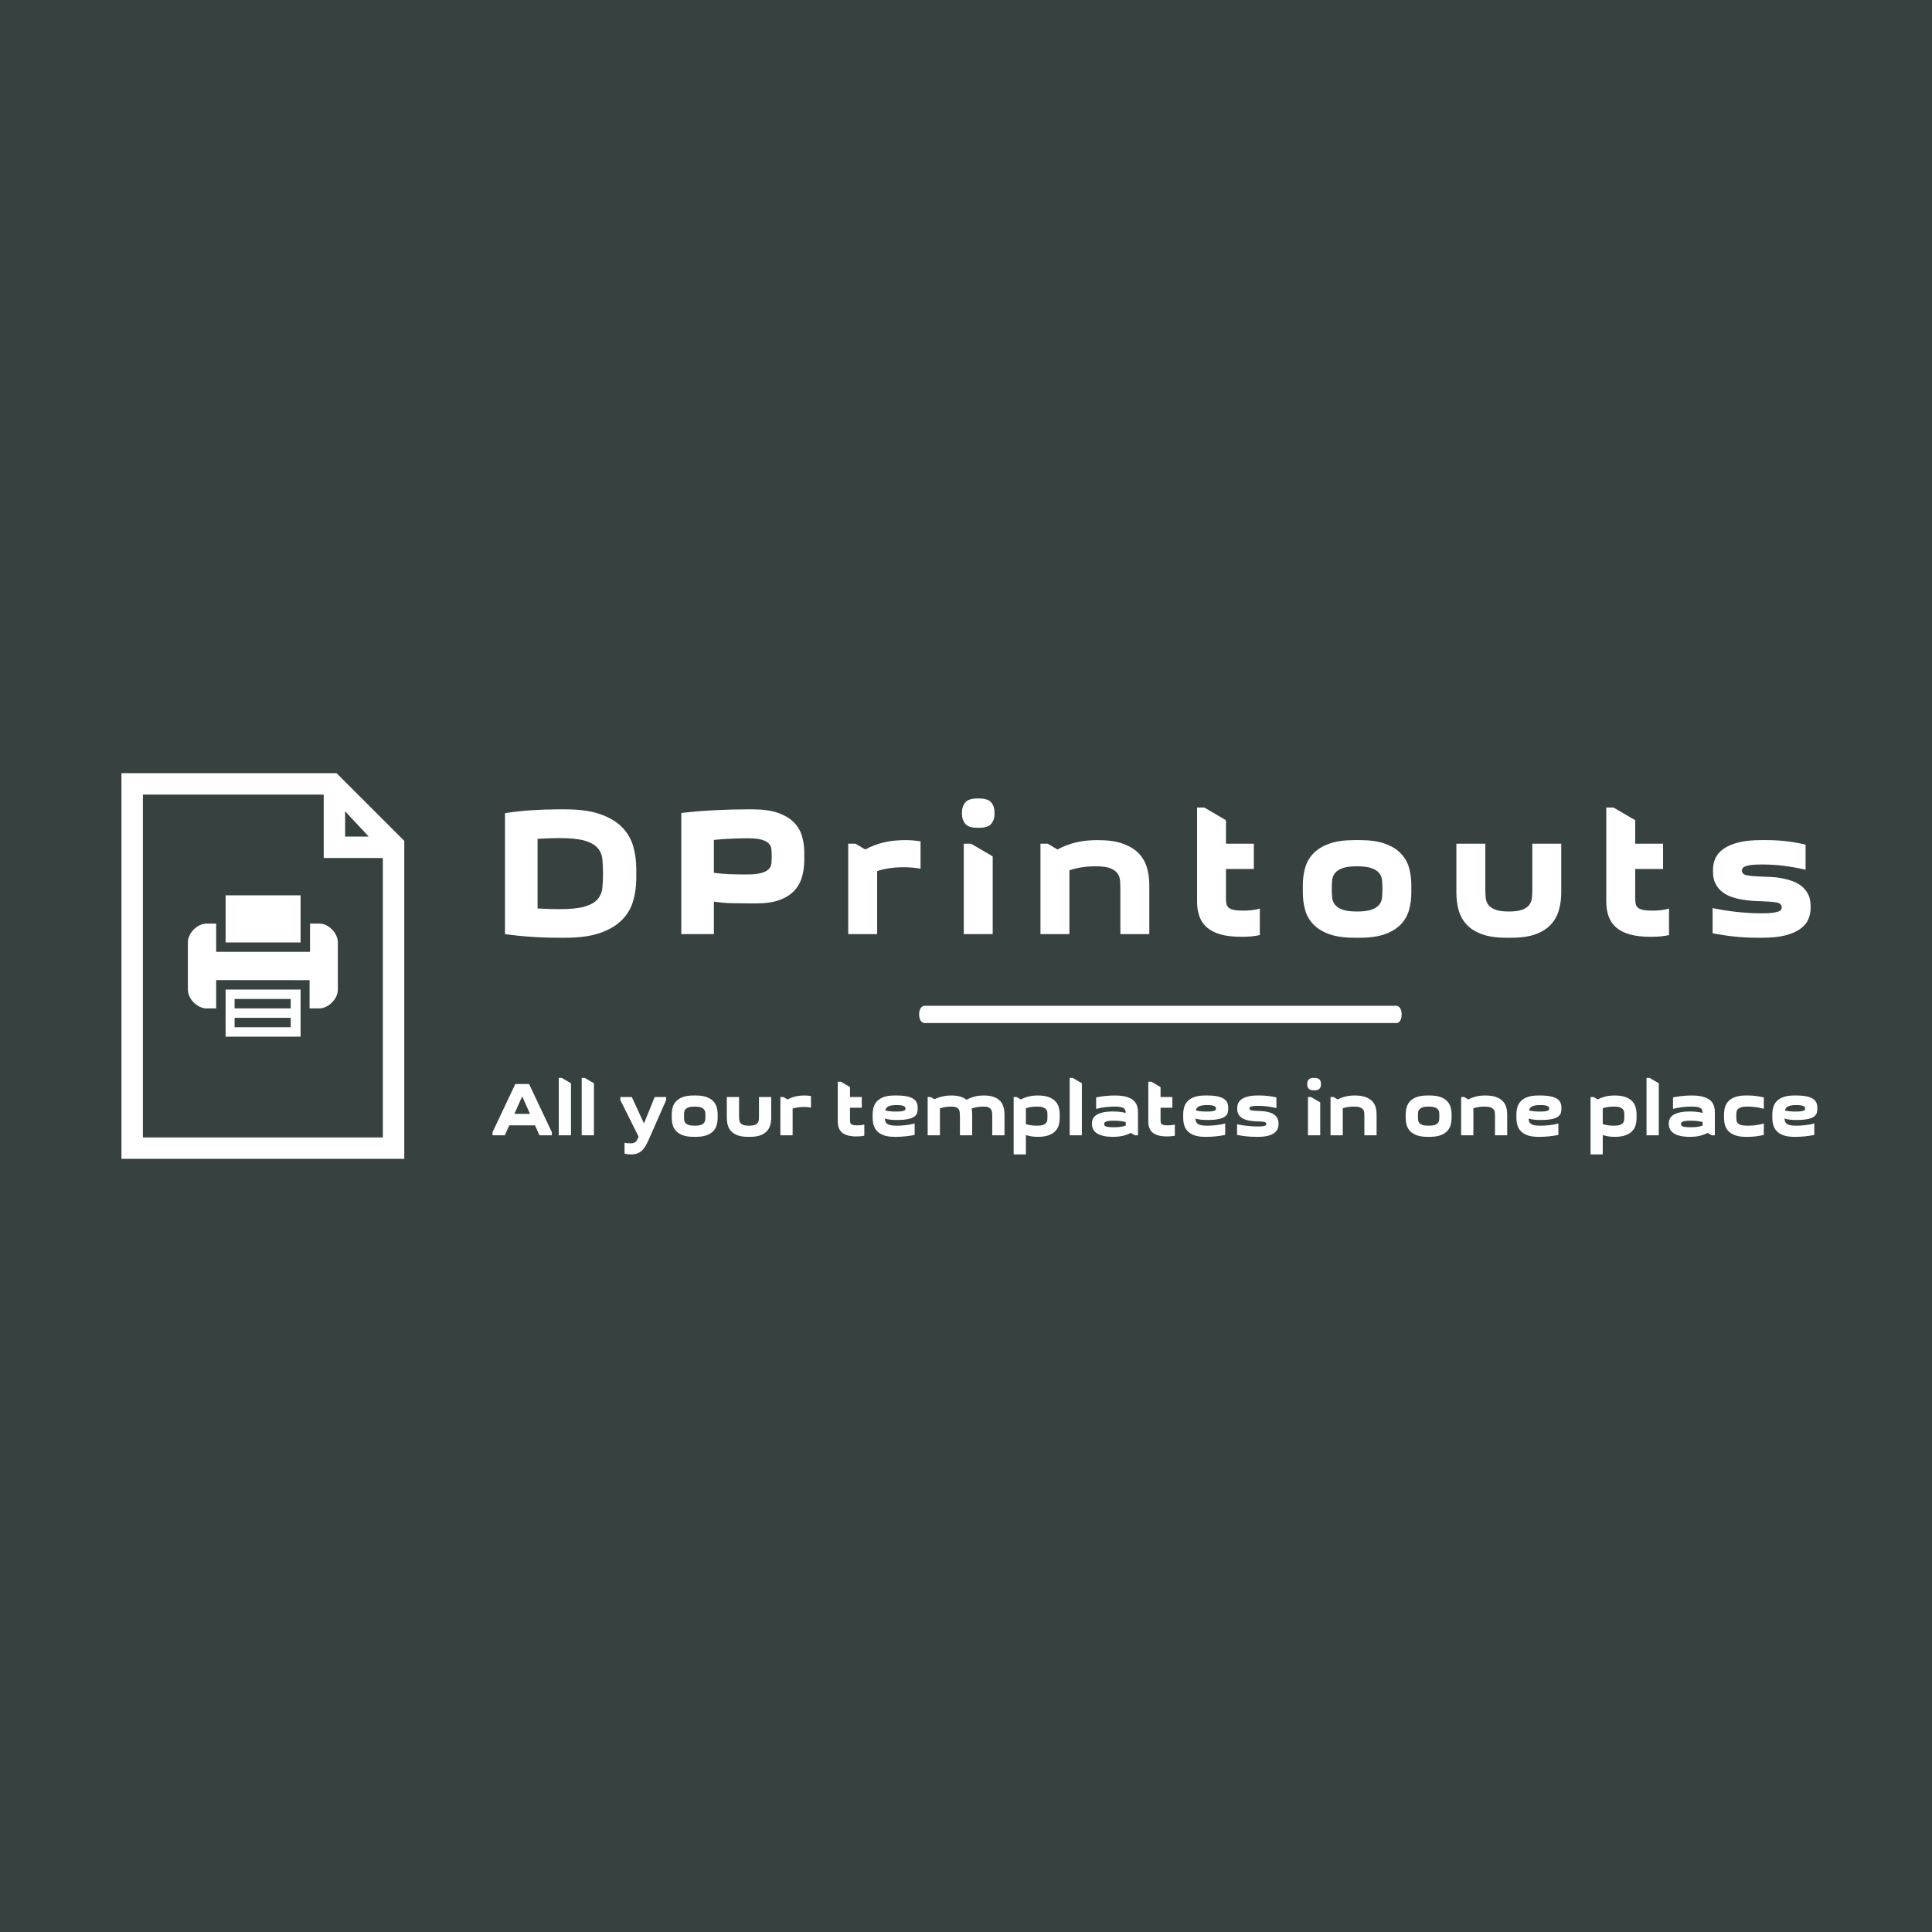 <?xml version="1.0" encoding="UTF-8" standalone="no" ?>
<!DOCTYPE svg PUBLIC "-//W3C//DTD SVG 1.1//EN" "http://www.w3.org/Graphics/SVG/1.1/DTD/svg11.dtd">
<svg xmlns="http://www.w3.org/2000/svg" xmlns:xlink="http://www.w3.org/1999/xlink" version="1.1" width="500" height="500" viewBox="0 0 500 500" xml:space="preserve">
<desc>Created with Fabric.js 3.6.3</desc>
<defs>
</defs>
<rect x="0" y="0" width="100%" height="100%" fill="#374140"></rect>
<g transform="matrix(1.109 0 0 1.109 68.03 250)"  >
<path style="stroke: none; stroke-width: 0; stroke-dasharray: none; stroke-linecap: butt; stroke-dashoffset: 0; stroke-linejoin: miter; stroke-miterlimit: 4; fill: rgb(255,255,255); fill-rule: nonzero; opacity: 1;"  transform=" translate(-50, -50)" d="M 41.3 59.9 v 6.6 h 17.5 v -6.6 v -4.4 H 41.3 V 59.9 z M 43.4 57.7 h 13.1 v 2.2 H 43.4 V 57.7 z M 43.4 62.1 h 13.1 v 2.2 H 43.4 V 62.1 z M 58.7 44.5 H 41.3 v -4.4 v -6.6 h 17.5 v 6.6 V 44.5 z M 67.5 44.5 v 11 c 0 2.2 -2.2 4.4 -4.4 4.4 h -2.2 v -4.4 v -2.2 H 39.1 v 2.2 v 4.4 h -2.2 c -2.2 0 -4.4 -2.2 -4.4 -4.4 v -11 c 0 -2.2 2.2 -4.4 4.4 -4.4 h 2.2 v 4.4 v 2.2 h 21.9 v -2.2 v -4.4 h 2.2 C 65.3 40.1 67.5 42.3 67.5 44.5 z M 67.2 5 H 17 v 90 h 66 V 20.8 L 67.2 5 z M 78 90 H 22 V 10 h 42.2 v 14.8 H 78 V 90 z M 74.7 19.8 h -5.5 v -5.9 L 74.7 19.8 z" stroke-linecap="round" />
</g>
<g transform="matrix(1 0 0 1 299.291 227.048)" style=""  ><path fill="#ffffff" opacity="1" d="M-134.62-2.19L-134.62 0.24Q-134.62 3.42-135.46 6.23Q-136.31 9.04-138.41 11.12Q-140.52 13.20-144.05 14.42Q-147.58 15.64-152.97 15.64L-152.97 15.64L-154.65 15.64Q-158.25 15.64-161.76 15.40Q-165.27 15.17-168.60 14.70L-168.60 14.70L-168.60-16.61Q-165.27-17.12-161.76-17.36Q-158.25-17.59-154.65-17.59L-154.65-17.59L-152.97-17.59Q-147.58-17.59-144.05-16.37Q-140.52-15.16-138.41-13.07Q-136.31-10.99-135.46-8.18Q-134.62-5.38-134.62-2.19L-134.62-2.19ZM-154.42 8.24L-154.42 8.24Q-150.20 8.24-147.93 7.56Q-145.67 6.89-144.61 5.65Q-143.56 4.41-143.40 2.72Q-143.23 1.04-143.23-0.98L-143.23-0.98Q-143.23-2.99-143.40-4.67Q-143.56-6.36-144.61-7.58Q-145.67-8.79-147.93-9.47Q-150.20-10.15-154.42-10.15L-154.42-10.15Q-155.63-10.15-157.11-10.10Q-158.58-10.06-160.17-9.96L-160.17-9.96L-160.17 8.06Q-158.58 8.15-157.11 8.20Q-155.63 8.24-154.42 8.24Z"/><path fill="#ffffff" opacity="1" d="M-91.14-6.36L-91.14-4.49Q-91.14-2.15-91.73-0.11Q-92.31 1.93-93.72 3.45Q-95.12 4.97-97.53 5.86Q-99.94 6.75-103.59 6.75L-103.59 6.75L-104.90 6.75Q-107.43 6.75-109.84 6.70Q-112.25 6.65-114.54 6.28L-114.54 6.28L-114.54 14.70L-122.97 14.70L-122.97-16.65Q-118.94-17.12-114.52-17.36Q-110.10-17.59-105.84-17.59L-105.84-17.59L-104.53-17.59Q-100.60-17.59-98.02-16.70Q-95.45-15.81-93.90-14.29Q-92.36-12.77-91.75-10.71Q-91.14-8.65-91.14-6.36L-91.14-6.36ZM-106.21-0.74L-106.21-0.74Q-103.73-0.74-102.37-1.09Q-101.02-1.44-100.39-2.08Q-99.75-2.71-99.66-3.55Q-99.57-4.39-99.57-5.42L-99.57-5.42Q-99.57-6.45-99.66-7.32Q-99.75-8.18-100.36-8.79Q-100.97-9.40-102.23-9.75Q-103.50-10.10-105.88-10.10L-105.88-10.10Q-107.38-10.10-109.79-10.01Q-112.20-9.92-114.54-9.68L-114.54-9.68L-114.54-1.16Q-112.34-0.88-110.38-0.81Q-108.41-0.74-106.21-0.74Z"/><path fill="#ffffff" opacity="1" d="M-61.05-9.31L-61.05-2.24Q-63.20-2.61-65.40-2.61L-65.40-2.61Q-69.19-2.61-72.28-1.63L-72.28-1.63L-72.28 14.70L-79.77 14.70L-79.77-8.70L-77.90-8.70L-75.37-7.20Q-73.13-8.42-70.60-9.03Q-68.07-9.63-64.98-9.63L-64.98-9.63Q-63.91-9.63-62.92-9.54Q-61.94-9.45-61.05-9.31L-61.05-9.31Z"/><path fill="#ffffff" opacity="1" d="M-47.99-8.70L-49.87-8.70L-49.87 14.70L-42.38 14.70L-42.38-5.42L-47.99-8.70ZM-50.33-16.33L-50.33-16.89Q-50.33-18.34-49.49-19.37Q-48.65-20.40-46.31-20.40L-46.31-20.40L-45.93-20.40Q-43.59-20.40-42.75-19.37Q-41.91-18.34-41.91-16.89L-41.91-16.89L-41.91-16.33Q-41.91-14.88-42.75-13.85Q-43.59-12.82-45.93-12.82L-45.93-12.82L-46.31-12.82Q-48.65-12.82-49.49-13.85Q-50.33-14.88-50.33-16.33L-50.33-16.33Z"/><path fill="#ffffff" opacity="1" d="M-30.02-8.70L-28.15-8.70L-25.62-7.20Q-23.38-8.42-20.85-9.03Q-18.32-9.63-15.23-9.63L-15.23-9.63Q-11.30-9.63-8.73-8.72Q-6.15-7.81-4.61-6.22Q-3.07-4.63-2.46-2.50Q-1.85-0.37-1.85 2.07L-1.85 2.07L-1.85 14.70L-9.34 14.70L-9.34 3.00Q-9.34 1.88-9.43 0.80Q-9.52-0.27-10.13-1.07Q-10.74-1.87-12.00-2.36Q-13.27-2.85-15.65-2.85L-15.65-2.85Q-17.62-2.85-19.31-2.59Q-20.99-2.33-22.53-1.82L-22.53-1.82L-22.53 14.70L-30.02 14.70L-30.02-8.70Z"/><path fill="#ffffff" opacity="1" d="M17.99-14.78L17.99-8.70L25.20-8.70L25.20-2.15L17.99-2.15L17.99 5.34Q17.99 6.14 18.09 6.75Q18.18 7.35 18.60 7.78Q19.02 8.20 19.91 8.41Q20.80 8.62 22.39 8.62L22.39 8.62Q23.47 8.62 24.64 8.50Q25.81 8.38 26.75 8.10L26.75 8.10L26.75 14.94Q25.81 15.17 24.59 15.29Q23.38 15.40 22.07 15.40L22.07 15.40Q18.88 15.40 16.68 14.80Q14.48 14.19 13.13 13.04Q11.77 11.89 11.14 10.19Q10.51 8.48 10.51 6.28L10.51 6.28L10.51-18.06L12.38-18.06L17.99-14.78Z"/><path fill="#ffffff" opacity="1" d="M37.88 3.94L37.88 2.07Q37.88-0.37 38.49-2.50Q39.10-4.63 40.65-6.22Q42.19-7.81 44.76-8.72Q47.34-9.63 51.27-9.63L51.27-9.63L52.58-9.63Q56.51-9.63 59.08-8.72Q61.66-7.81 63.20-6.22Q64.75-4.63 65.36-2.50Q65.96-0.37 65.96 2.07L65.96 2.07L65.96 3.94Q65.96 6.37 65.36 8.50Q64.75 10.63 63.20 12.22Q61.66 13.81 59.08 14.73Q56.51 15.64 52.58 15.64L52.58 15.64L51.27 15.64Q47.34 15.64 44.76 14.73Q42.19 13.81 40.65 12.22Q39.10 10.63 38.49 8.50Q37.88 6.37 37.88 3.94L37.88 3.94ZM45.37 3.00L45.37 3.00Q45.37 4.12 45.47 5.20Q45.56 6.28 46.19 7.07Q46.82 7.87 48.13 8.36Q49.44 8.85 51.92 8.85L51.92 8.85Q54.36 8.85 55.69 8.36Q57.03 7.87 57.66 7.07Q58.29 6.28 58.38 5.20Q58.48 4.12 58.48 3.00L58.48 3.00Q58.48 1.88 58.38 0.80Q58.29-0.27 57.66-1.07Q57.03-1.87 55.69-2.36Q54.36-2.85 51.92-2.85L51.92-2.85Q49.44-2.85 48.13-2.36Q46.82-1.87 46.19-1.07Q45.56-0.27 45.47 0.80Q45.37 1.88 45.37 3.00Z"/><path fill="#ffffff" opacity="1" d="M91.84 15.64L90.53 15.64Q86.74 15.64 84.24 14.73Q81.74 13.81 80.26 12.22Q78.79 10.63 78.20 8.50Q77.62 6.37 77.62 3.94L77.62 3.94L77.62-8.70L85.11-8.70L85.11 3.00Q85.11 4.12 85.20 5.20Q85.29 6.28 85.85 7.07Q86.42 7.87 87.66 8.36Q88.90 8.85 91.19 8.85L91.19 8.85Q93.48 8.85 94.72 8.36Q95.96 7.87 96.52 7.07Q97.09 6.28 97.18 5.20Q97.27 4.12 97.27 3.00L97.27 3.00L97.27-8.70L104.76-8.70L104.76 3.94Q104.76 6.37 104.15 8.50Q103.54 10.63 102.07 12.22Q100.60 13.81 98.12 14.73Q95.64 15.64 91.84 15.64L91.84 15.64Z"/><path fill="#ffffff" opacity="1" d="M123.90-14.78L123.90-8.70L131.11-8.70L131.11-2.15L123.90-2.15L123.90 5.34Q123.90 6.14 124.00 6.75Q124.09 7.35 124.51 7.78Q124.93 8.20 125.82 8.41Q126.71 8.62 128.30 8.62L128.30 8.62Q129.38 8.62 130.55 8.50Q131.72 8.38 132.65 8.10L132.65 8.10L132.65 14.94Q131.72 15.17 130.50 15.29Q129.28 15.40 127.97 15.40L127.97 15.40Q124.79 15.40 122.59 14.80Q120.39 14.19 119.04 13.04Q117.68 11.89 117.05 10.19Q116.41 8.48 116.41 6.28L116.41 6.28L116.41-18.06L118.29-18.06L123.90-14.78Z"/><path fill="#ffffff" opacity="1" d="M156.66 9.32L156.66 9.32Q158.44 9.32 159.47 9.18Q160.50 9.04 161.02 8.83Q161.53 8.62 161.67 8.36Q161.81 8.10 161.81 7.82L161.81 7.82Q161.81 6.75 160.52 6.51Q159.24 6.28 156.43 6.18L156.43 6.18Q155.49 6.18 154.21 6.09Q152.92 6.00 151.54 5.76Q150.16 5.53 148.80 5.06Q147.44 4.59 146.39 3.75Q145.34 2.91 144.68 1.64Q144.03 0.38 144.03-1.44L144.03-1.44L144.03-1.91Q144.03-3.46 144.61-4.84Q145.20-6.22 146.65-7.29Q148.10-8.37 150.51-9.00Q152.92-9.63 156.57-9.63L156.57-9.63L157.88-9.63Q160.55-9.63 163.07-9.33Q165.60-9.03 167.99-8.46L167.99-8.46L167.99-1.96Q165.18-2.61 162.42-2.97Q159.66-3.32 156.71-3.32L156.71-3.32Q154.88-3.32 153.85-3.18Q152.83-3.04 152.31-2.80Q151.80-2.57 151.66-2.31Q151.51-2.05 151.51-1.77L151.51-1.77Q151.51-0.79 152.78-0.53Q154.04-0.27 156.90-0.18L156.90-0.18Q157.79-0.13 159.07-0.09Q160.36-0.04 161.74 0.22Q163.12 0.47 164.48 0.94Q165.84 1.41 166.91 2.25Q167.99 3.10 168.64 4.36Q169.30 5.62 169.30 7.45L169.30 7.45L169.30 7.92Q169.30 9.46 168.71 10.84Q168.13 12.22 166.68 13.30Q165.23 14.37 162.82 15.01Q160.41 15.64 156.76 15.64L156.76 15.64L155.45 15.64Q152.40 15.64 149.55 15.33Q146.69 15.03 143.93 14.47L143.93 14.47L143.93 7.96Q147.02 8.62 150.32 8.97Q153.62 9.32 156.66 9.32Z"/></g><g transform="matrix(1.464 0 0 -2.236 300.311 262.53)"  >
<path style="stroke: none; stroke-width: 1; stroke-dasharray: none; stroke-linecap: butt; stroke-dashoffset: 0; stroke-linejoin: miter; stroke-miterlimit: 4; fill: rgb(255,255,255); fill-rule: nonzero; opacity: 1;"  transform=" translate(-49.95, -50)" d="M 91.7 49 H 8.3 c -0.6 0 -1 0.4 -1 1 s 0.4 1 1 1 h 83.3 c 0.6 0 1 -0.4 1 -1 S 92.2 49 91.7 49 z" stroke-linecap="round" />
</g>
<g transform="matrix(1 0 0 1 299.291 287.591)" style=""  ><path fill="#ffffff" opacity="1" d="M-168.63 6.22L-171.83 6.22L-171.83 5.43L-165.93-7.05L-162.37-7.05L-156.47 5.43L-156.47 6.22L-159.68 6.22L-160.83 3.65L-167.50 3.65L-168.63 6.22ZM-166.17 0.68L-162.13 0.68L-164.15-3.86L-166.17 0.68Z"/><path fill="#ffffff" opacity="1" d="M-154.69-8.63L-153.90-8.63L-151.52-7.24L-151.52 6.22L-154.69 6.22L-154.69-8.63Z"/><path fill="#ffffff" opacity="1" d="M-148.75-8.63L-147.96-8.63L-145.58-7.24L-145.58 6.22L-148.75 6.22L-148.75-8.63Z"/><path fill="#ffffff" opacity="1" d=""/><path fill="#ffffff" opacity="1" d="M-126.89-2.89L-131.38 7.31Q-131.78 8.18-132.17 8.89Q-132.57 9.61-133.09 10.11Q-133.60 10.62-134.30 10.89Q-135.01 11.17-136.00 11.17L-136.00 11.17Q-136.39 11.17-136.85 11.12Q-137.30 11.07-137.66 10.97L-137.66 10.97L-137.66 8.16Q-137.32 8.24-136.88 8.27Q-136.43 8.30-136.13 8.30L-136.13 8.30Q-135.64 8.30-135.33 8.21Q-135.03 8.12-134.82 7.94Q-134.61 7.76-134.46 7.51Q-134.31 7.25-134.15 6.91L-134.15 6.91L-134.02 6.58L-138.75-2.89L-138.75-3.68L-135.78-3.68L-132.63 3.15L-129.86-3.68L-126.89-3.68L-126.89-2.89Z"/><path fill="#ffffff" opacity="1" d="M-125.44 1.67L-125.44 0.87Q-125.44-0.16-125.19-1.06Q-124.93-1.96-124.27-2.63Q-123.62-3.30-122.53-3.69Q-121.44-4.08-119.78-4.08L-119.78-4.08L-119.23-4.08Q-117.56-4.08-116.47-3.69Q-115.38-3.30-114.73-2.63Q-114.08-1.96-113.82-1.06Q-113.56-0.16-113.56 0.87L-113.56 0.87L-113.56 1.67Q-113.56 2.70-113.82 3.60Q-114.08 4.50-114.73 5.17Q-115.38 5.84-116.47 6.23Q-117.56 6.62-119.23 6.62L-119.23 6.62L-119.78 6.62Q-121.44 6.62-122.53 6.23Q-123.62 5.84-124.27 5.17Q-124.93 4.50-125.19 3.60Q-125.44 2.70-125.44 1.67L-125.44 1.67ZM-122.27 1.27L-122.27 1.27Q-122.27 1.75-122.24 2.20Q-122.20 2.66-121.93 2.99Q-121.66 3.33-121.11 3.54Q-120.55 3.74-119.50 3.74L-119.50 3.74Q-118.47 3.74-117.91 3.54Q-117.34 3.33-117.08 2.99Q-116.81 2.66-116.77 2.20Q-116.73 1.75-116.73 1.27L-116.73 1.27Q-116.73 0.79-116.77 0.34Q-116.81-0.12-117.08-0.45Q-117.34-0.79-117.91-1.00Q-118.47-1.21-119.50-1.21L-119.50-1.21Q-120.55-1.21-121.11-1.00Q-121.66-0.79-121.93-0.45Q-122.20-0.12-122.24 0.34Q-122.27 0.79-122.27 1.27Z"/><path fill="#ffffff" opacity="1" d="M-105.17 6.62L-105.72 6.62Q-107.33 6.62-108.39 6.23Q-109.44 5.84-110.07 5.17Q-110.69 4.50-110.94 3.60Q-111.19 2.70-111.19 1.67L-111.19 1.67L-111.19-3.68L-108.02-3.68L-108.02 1.27Q-108.02 1.75-107.98 2.20Q-107.94 2.66-107.70 2.99Q-107.46 3.33-106.94 3.54Q-106.42 3.74-105.44 3.74L-105.44 3.74Q-104.47 3.74-103.95 3.54Q-103.43 3.33-103.19 2.99Q-102.95 2.66-102.91 2.20Q-102.87 1.75-102.87 1.27L-102.87 1.27L-102.87-3.68L-99.70-3.68L-99.70 1.67Q-99.70 2.70-99.96 3.60Q-100.22 4.50-100.84 5.17Q-101.47 5.84-102.51 6.23Q-103.56 6.62-105.17 6.62L-105.17 6.62Z"/><path fill="#ffffff" opacity="1" d="M-89.41-3.94L-89.41-0.95Q-90.32-1.11-91.25-1.11L-91.25-1.11Q-92.85-1.11-94.16-0.69L-94.16-0.69L-94.16 6.22L-97.33 6.22L-97.33-3.68L-96.53-3.68L-95.47-3.05Q-94.52-3.56-93.45-3.82Q-92.38-4.08-91.07-4.08L-91.07-4.08Q-90.61-4.08-90.20-4.04Q-89.78-4.00-89.41-3.94L-89.41-3.94Z"/><path fill="#ffffff" opacity="1" d=""/><path fill="#ffffff" opacity="1" d="M-79.31-6.25L-79.31-3.68L-76.26-3.68L-76.26-0.91L-79.31-0.91L-79.31 2.26Q-79.31 2.60-79.27 2.85Q-79.23 3.11-79.05 3.29Q-78.87 3.47-78.50 3.56Q-78.12 3.65-77.45 3.65L-77.45 3.65Q-76.99 3.65-76.50 3.60Q-76.00 3.55-75.61 3.43L-75.61 3.43L-75.61 6.32Q-76.00 6.42-76.52 6.47Q-77.03 6.52-77.59 6.52L-77.59 6.52Q-78.93 6.52-79.86 6.26Q-80.79 6.00-81.37 5.52Q-81.94 5.03-82.21 4.31Q-82.48 3.59-82.48 2.66L-82.48 2.66L-82.48-7.64L-81.68-7.64L-79.31-6.25Z"/><path fill="#ffffff" opacity="1" d="M-67.41 6.62L-67.79 6.62Q-69.45 6.62-70.54 6.23Q-71.63 5.84-72.28 5.17Q-72.93 4.50-73.19 3.60Q-73.45 2.70-73.45 1.67L-73.45 1.67L-73.45 0.87Q-73.45-0.16-73.19-1.06Q-72.93-1.96-72.28-2.63Q-71.63-3.30-70.54-3.69Q-69.45-4.08-67.79-4.08L-67.79-4.08L-67.23-4.08Q-65.55-4.08-64.48-3.83Q-63.41-3.58-62.82-3.15Q-62.22-2.71-62.00-2.14Q-61.79-1.56-61.79-0.91L-61.79-0.91L-61.79-0.71Q-61.79-0.12-61.93 0.42Q-62.08 0.95-62.64 1.37Q-63.19 1.78-64.27 2.02Q-65.35 2.26-67.21 2.26L-67.21 2.26Q-68.10 2.26-68.85 2.18Q-69.61 2.10-70.28 1.90L-70.28 1.90Q-70.26 2.32-70.14 2.67Q-70.02 3.01-69.70 3.25Q-69.37 3.49-68.78 3.62Q-68.18 3.74-67.19 3.74L-67.19 3.74Q-66.72 3.74-66.13 3.71Q-65.55 3.67-64.92 3.60Q-64.30 3.53-63.70 3.42Q-63.09 3.31-62.58 3.15L-62.58 3.15L-62.58 6.12Q-63.09 6.24-63.70 6.33Q-64.30 6.42-64.94 6.49Q-65.59 6.56-66.22 6.59Q-66.85 6.62-67.41 6.62L-67.41 6.62ZM-67.21-1.60L-67.21-1.60Q-68.00-1.60-68.54-1.51Q-69.07-1.42-69.41-1.24Q-69.75-1.07-69.92-0.81Q-70.10-0.55-70.18-0.22L-70.18-0.22Q-69.61-0.06-68.94 0.01Q-68.28 0.08-67.41 0.08L-67.41 0.08Q-66.54 0.08-66.04 0.01Q-65.55-0.06-65.31-0.17Q-65.07-0.27-65.01-0.40Q-64.95-0.53-64.95-0.67L-64.95-0.67Q-64.95-0.81-65.00-0.98Q-65.05-1.15-65.28-1.28Q-65.51-1.42-65.96-1.51Q-66.42-1.60-67.21-1.60Z"/><path fill="#ffffff" opacity="1" d="M-59.21-3.68L-58.42-3.68L-57.45-3.11Q-56.48-3.58-55.39-3.83Q-54.30-4.08-53.03-4.08L-53.03-4.08Q-51.67-4.08-50.73-3.78Q-49.79-3.48-49.15-2.97L-49.15-2.97Q-48.16-3.52-47.07-3.80Q-45.99-4.08-44.68-4.08L-44.68-4.08Q-43.11-4.08-42.07-3.69Q-41.04-3.30-40.43-2.64Q-39.83-1.98-39.58-1.07Q-39.33-0.16-39.33 0.87L-39.33 0.87L-39.33 6.22L-42.50 6.22L-42.50 1.27Q-42.50 0.79-42.54 0.35Q-42.58-0.10-42.79-0.44Q-43.00-0.79-43.45-1.00Q-43.91-1.21-44.74-1.21L-44.74-1.21Q-45.61-1.21-46.37-1.08Q-47.13-0.95-47.85-0.69L-47.85-0.69Q-47.75-0.31-47.72 0.08Q-47.69 0.48-47.69 0.87L-47.69 0.87L-47.69 6.22L-50.86 6.22L-50.86 1.27Q-50.86 0.79-50.90 0.35Q-50.94-0.10-51.14-0.44Q-51.35-0.79-51.81-1.00Q-52.26-1.21-53.09-1.21L-53.09-1.21Q-54.72-1.21-56.04-0.73L-56.04-0.73L-56.04 6.22L-59.21 6.22L-59.21-3.68Z"/><path fill="#ffffff" opacity="1" d="M-36.96-3.68L-36.16-3.68L-35.10-3.05Q-34.15-3.56-33.08-3.82Q-32.01-4.08-30.70-4.08L-30.70-4.08Q-29.04-4.08-27.95-3.69Q-26.86-3.30-26.21-2.63Q-25.55-1.96-25.29-1.06Q-25.04-0.16-25.04 0.87L-25.04 0.87L-25.04 1.67Q-25.04 2.70-25.29 3.60Q-25.55 4.50-26.21 5.17Q-26.86 5.84-27.95 6.23Q-29.04 6.62-30.70 6.62L-30.70 6.62Q-31.59 6.62-32.34 6.50Q-33.10 6.38-33.79 6.16L-33.79 6.16L-33.79 11.17L-36.96 11.17L-36.96-3.68ZM-30.88-1.21L-30.88-1.21Q-31.71-1.21-32.42-1.10Q-33.14-0.99-33.79-0.77L-33.79-0.77L-33.79 3.33Q-32.48 3.74-30.88 3.74L-30.88 3.74Q-29.87 3.74-29.33 3.54Q-28.80 3.33-28.54 2.99Q-28.28 2.66-28.24 2.20Q-28.21 1.75-28.21 1.27L-28.21 1.27Q-28.21 0.79-28.24 0.34Q-28.28-0.12-28.54-0.45Q-28.80-0.79-29.33-1.00Q-29.87-1.21-30.88-1.21Z"/><path fill="#ffffff" opacity="1" d="M-22.46-8.63L-21.67-8.63L-19.30-7.24L-19.30 6.22L-22.46 6.22L-22.46-8.63Z"/><path fill="#ffffff" opacity="1" d="M-4.78 0.28L-4.78 6.22L-5.57 6.22L-6.64 5.61Q-7.65 6.12-8.74 6.37Q-9.83 6.62-11.20 6.62L-11.20 6.62Q-12.80 6.62-13.86 6.35Q-14.92 6.08-15.55 5.62Q-16.19 5.15-16.44 4.55Q-16.70 3.94-16.70 3.29L-16.70 3.29L-16.70 3.09Q-16.70 2.48-16.43 1.92Q-16.17 1.37-15.52 0.95Q-14.88 0.54-13.84 0.30Q-12.80 0.06-11.26 0.06L-11.26 0.06Q-9.32 0.06-7.95 0.44L-7.95 0.44Q-7.97 0.04-8.06-0.26Q-8.15-0.57-8.44-0.78Q-8.74-0.99-9.33-1.10Q-9.91-1.21-10.88-1.21L-10.88-1.21Q-11.41-1.21-12.03-1.17Q-12.64-1.13-13.27-1.06Q-13.89-0.99-14.49-0.87Q-15.10-0.75-15.61-0.61L-15.61-0.61L-15.61-3.58Q-15.10-3.70-14.49-3.79Q-13.89-3.88-13.25-3.95Q-12.60-4.02-11.98-4.05Q-11.36-4.08-10.78-4.08L-10.78-4.08Q-9.12-4.08-7.98-3.79Q-6.84-3.50-6.13-2.96Q-5.42-2.41-5.10-1.60Q-4.78-0.79-4.78 0.28L-4.78 0.28ZM-10.86 4.14L-10.86 4.14Q-9.30 4.14-7.95 3.73L-7.95 3.73L-7.95 2.79Q-8.62 2.62-9.38 2.53Q-10.13 2.44-11.06 2.44L-11.06 2.44Q-11.95 2.44-12.44 2.52Q-12.94 2.60-13.18 2.73Q-13.41 2.85-13.47 3.01Q-13.53 3.17-13.53 3.31L-13.53 3.31Q-13.53 3.49-13.47 3.64Q-13.41 3.78-13.15 3.90Q-12.88 4.02-12.35 4.08Q-11.81 4.14-10.86 4.14Z"/><path fill="#ffffff" opacity="1" d="M1.06-6.25L1.06-3.68L4.11-3.68L4.11-0.91L1.06-0.91L1.06 2.26Q1.06 2.60 1.10 2.85Q1.14 3.11 1.32 3.29Q1.49 3.47 1.87 3.56Q2.25 3.65 2.92 3.65L2.92 3.65Q3.38 3.65 3.87 3.60Q4.37 3.55 4.76 3.43L4.76 3.43L4.76 6.32Q4.37 6.42 3.85 6.47Q3.34 6.52 2.78 6.52L2.78 6.52Q1.44 6.52 0.50 6.26Q-0.43 6.00-1.00 5.52Q-1.57 5.03-1.84 4.31Q-2.11 3.59-2.11 2.66L-2.11 2.66L-2.11-7.64L-1.32-7.64L1.06-6.25Z"/><path fill="#ffffff" opacity="1" d="M12.96 6.62L12.58 6.62Q10.92 6.62 9.83 6.23Q8.74 5.84 8.09 5.17Q7.43 4.50 7.18 3.60Q6.92 2.70 6.92 1.67L6.92 1.67L6.92 0.87Q6.92-0.16 7.18-1.06Q7.43-1.96 8.09-2.63Q8.74-3.30 9.83-3.69Q10.92-4.08 12.58-4.08L12.58-4.08L13.14-4.08Q14.82-4.08 15.89-3.83Q16.96-3.58 17.55-3.15Q18.15-2.71 18.36-2.14Q18.58-1.56 18.58-0.91L18.58-0.91L18.58-0.71Q18.58-0.12 18.43 0.42Q18.29 0.95 17.73 1.37Q17.18 1.78 16.10 2.02Q15.02 2.26 13.16 2.26L13.16 2.26Q12.27 2.26 11.51 2.18Q10.76 2.10 10.09 1.90L10.09 1.90Q10.11 2.32 10.23 2.67Q10.35 3.01 10.67 3.25Q11.00 3.49 11.59 3.62Q12.19 3.74 13.18 3.74L13.18 3.74Q13.65 3.74 14.24 3.71Q14.82 3.67 15.44 3.60Q16.07 3.53 16.67 3.42Q17.28 3.31 17.79 3.15L17.79 3.15L17.79 6.12Q17.28 6.24 16.67 6.33Q16.07 6.42 15.42 6.49Q14.78 6.56 14.15 6.59Q13.51 6.62 12.96 6.62L12.96 6.62ZM13.16-1.60L13.16-1.60Q12.37-1.60 11.83-1.51Q11.30-1.42 10.96-1.24Q10.62-1.07 10.44-0.81Q10.27-0.55 10.19-0.22L10.19-0.22Q10.76-0.06 11.42 0.01Q12.09 0.08 12.96 0.08L12.96 0.08Q13.83 0.08 14.33 0.01Q14.82-0.06 15.06-0.17Q15.30-0.27 15.35-0.40Q15.41-0.53 15.41-0.67L15.41-0.67Q15.41-0.81 15.36-0.98Q15.32-1.15 15.09-1.28Q14.86-1.42 14.40-1.51Q13.95-1.60 13.16-1.60Z"/><path fill="#ffffff" opacity="1" d="M26.24 3.94L26.24 3.94Q27.00 3.94 27.43 3.88Q27.87 3.82 28.09 3.74Q28.30 3.65 28.36 3.54Q28.42 3.43 28.42 3.31L28.42 3.31Q28.42 2.85 27.88 2.75Q27.33 2.66 26.15 2.62L26.15 2.62Q25.75 2.62 25.21 2.58Q24.66 2.54 24.08 2.44Q23.49 2.34 22.92 2.14Q22.34 1.94 21.90 1.59Q21.45 1.23 21.18 0.70Q20.90 0.16 20.90-0.61L20.90-0.61L20.90-0.81Q20.90-1.46 21.15-2.05Q21.39-2.63 22.01-3.09Q22.62-3.54 23.64-3.81Q24.66-4.08 26.21-4.08L26.21-4.08L26.76-4.08Q27.89-4.08 28.96-3.95Q30.03-3.82 31.04-3.58L31.04-3.58L31.04-0.83Q29.85-1.11 28.68-1.25Q27.51-1.40 26.26-1.40L26.26-1.40Q25.49-1.40 25.06-1.34Q24.62-1.28 24.40-1.19Q24.19-1.09 24.13-0.98Q24.07-0.87 24.07-0.75L24.07-0.75Q24.07-0.33 24.60-0.22Q25.14-0.12 26.34-0.08L26.34-0.08Q26.72-0.06 27.26-0.04Q27.81-0.02 28.39 0.09Q28.98 0.20 29.55 0.40Q30.13 0.60 30.58 0.95Q31.04 1.31 31.31 1.84Q31.59 2.38 31.59 3.15L31.59 3.15L31.59 3.35Q31.59 4.00 31.34 4.59Q31.10 5.17 30.48 5.63Q29.87 6.08 28.85 6.35Q27.83 6.62 26.28 6.62L26.28 6.62L25.73 6.62Q24.44 6.62 23.24 6.49Q22.03 6.36 20.86 6.12L20.86 6.12L20.86 3.37Q22.17 3.65 23.56 3.79Q24.96 3.94 26.24 3.94Z"/><path fill="#ffffff" opacity="1" d=""/><path fill="#ffffff" opacity="1" d="M40.01-3.68L39.21-3.68L39.21 6.22L42.38 6.22L42.38-2.29L40.01-3.68ZM39.02-6.91L39.02-7.15Q39.02-7.76 39.37-8.19Q39.73-8.63 40.72-8.63L40.72-8.63L40.88-8.63Q41.87-8.63 42.22-8.19Q42.58-7.76 42.58-7.15L42.58-7.15L42.58-6.91Q42.58-6.29 42.22-5.86Q41.87-5.42 40.88-5.42L40.88-5.42L40.72-5.42Q39.73-5.42 39.37-5.86Q39.02-6.29 39.02-6.91L39.02-6.91Z"/><path fill="#ffffff" opacity="1" d="M45.05-3.68L45.85-3.68L46.92-3.05Q47.87-3.56 48.94-3.82Q50.00-4.08 51.31-4.08L51.31-4.08Q52.97-4.08 54.06-3.69Q55.15-3.30 55.81-2.63Q56.46-1.96 56.72-1.06Q56.97-0.16 56.97 0.87L56.97 0.87L56.97 6.22L53.81 6.22L53.81 1.27Q53.81 0.79 53.77 0.34Q53.73-0.12 53.47-0.45Q53.21-0.79 52.68-1.00Q52.14-1.21 51.13-1.21L51.13-1.21Q50.30-1.21 49.59-1.10Q48.88-0.99 48.22-0.77L48.22-0.77L48.22 6.22L45.05 6.22L45.05-3.68Z"/><path fill="#ffffff" opacity="1" d=""/><path fill="#ffffff" opacity="1" d="M64.50 1.67L64.50 0.87Q64.50-0.16 64.76-1.06Q65.01-1.96 65.67-2.63Q66.32-3.30 67.41-3.69Q68.50-4.08 70.16-4.08L70.16-4.08L70.72-4.08Q72.38-4.08 73.47-3.69Q74.56-3.30 75.21-2.63Q75.86-1.96 76.12-1.06Q76.38-0.16 76.38 0.87L76.38 0.87L76.38 1.67Q76.38 2.70 76.12 3.60Q75.86 4.50 75.21 5.17Q74.56 5.84 73.47 6.23Q72.38 6.62 70.72 6.62L70.72 6.62L70.16 6.62Q68.50 6.62 67.41 6.23Q66.32 5.84 65.67 5.17Q65.01 4.50 64.76 3.60Q64.50 2.70 64.50 1.67L64.50 1.67ZM67.67 1.27L67.67 1.27Q67.67 1.75 67.71 2.20Q67.75 2.66 68.01 2.99Q68.28 3.33 68.83 3.54Q69.39 3.74 70.44 3.74L70.44 3.74Q71.47 3.74 72.03 3.54Q72.60 3.33 72.86 2.99Q73.13 2.66 73.17 2.20Q73.21 1.75 73.21 1.27L73.21 1.27Q73.21 0.79 73.17 0.34Q73.13-0.12 72.86-0.45Q72.60-0.79 72.03-1.00Q71.47-1.21 70.44-1.21L70.44-1.21Q69.39-1.21 68.83-1.00Q68.28-0.79 68.01-0.45Q67.75-0.12 67.71 0.34Q67.67 0.79 67.67 1.27Z"/><path fill="#ffffff" opacity="1" d="M78.85-3.68L79.65-3.68L80.71-3.05Q81.67-3.56 82.73-3.82Q83.80-4.08 85.11-4.08L85.11-4.08Q86.77-4.08 87.86-3.69Q88.95-3.30 89.60-2.63Q90.26-1.96 90.52-1.06Q90.77-0.16 90.77 0.87L90.77 0.87L90.77 6.22L87.61 6.22L87.61 1.27Q87.61 0.79 87.57 0.34Q87.53-0.12 87.27-0.45Q87.01-0.79 86.48-1.00Q85.94-1.21 84.93-1.21L84.93-1.21Q84.10-1.21 83.39-1.10Q82.67-0.99 82.02-0.77L82.02-0.77L82.02 6.22L78.85 6.22L78.85-3.68Z"/><path fill="#ffffff" opacity="1" d="M99.19 6.62L98.81 6.62Q97.15 6.62 96.06 6.23Q94.97 5.84 94.32 5.17Q93.66 4.50 93.41 3.60Q93.15 2.70 93.15 1.67L93.15 1.67L93.15 0.87Q93.15-0.16 93.41-1.06Q93.66-1.96 94.32-2.63Q94.97-3.30 96.06-3.69Q97.15-4.08 98.81-4.08L98.81-4.08L99.37-4.08Q101.05-4.08 102.12-3.83Q103.19-3.58 103.78-3.15Q104.38-2.71 104.59-2.14Q104.81-1.56 104.81-0.91L104.81-0.91L104.81-0.71Q104.81-0.12 104.66 0.42Q104.51 0.95 103.96 1.37Q103.41 1.78 102.33 2.02Q101.25 2.26 99.39 2.26L99.39 2.26Q98.50 2.26 97.74 2.18Q96.99 2.10 96.32 1.90L96.32 1.90Q96.34 2.32 96.46 2.67Q96.57 3.01 96.90 3.25Q97.23 3.49 97.82 3.62Q98.42 3.74 99.41 3.74L99.41 3.74Q99.88 3.74 100.47 3.71Q101.05 3.67 101.67 3.60Q102.30 3.53 102.90 3.42Q103.50 3.31 104.02 3.15L104.02 3.15L104.02 6.12Q103.50 6.24 102.90 6.33Q102.30 6.42 101.65 6.49Q101.01 6.56 100.38 6.59Q99.74 6.62 99.19 6.62L99.19 6.62ZM99.39-1.60L99.39-1.60Q98.59-1.60 98.06-1.51Q97.52-1.42 97.19-1.24Q96.85-1.07 96.67-0.81Q96.50-0.55 96.42-0.22L96.42-0.22Q96.99-0.06 97.65 0.01Q98.32 0.08 99.19 0.08L99.19 0.08Q100.06 0.08 100.55 0.01Q101.05-0.06 101.29-0.17Q101.52-0.27 101.58-0.40Q101.64-0.53 101.64-0.67L101.64-0.67Q101.64-0.81 101.59-0.98Q101.54-1.15 101.32-1.28Q101.09-1.42 100.63-1.51Q100.18-1.60 99.39-1.60Z"/><path fill="#ffffff" opacity="1" d=""/><path fill="#ffffff" opacity="1" d="M112.34-3.68L113.13-3.68L114.20-3.05Q115.15-3.56 116.22-3.82Q117.29-4.08 118.59-4.08L118.59-4.08Q120.26-4.08 121.34-3.69Q122.43-3.30 123.09-2.63Q123.74-1.96 124.00-1.06Q124.25-0.16 124.25 0.87L124.25 0.87L124.25 1.67Q124.25 2.70 124.00 3.60Q123.74 4.50 123.09 5.17Q122.43 5.84 121.34 6.23Q120.26 6.62 118.59 6.62L118.59 6.62Q117.70 6.62 116.95 6.50Q116.20 6.38 115.50 6.16L115.50 6.16L115.50 11.17L112.34 11.17L112.34-3.68ZM118.41-1.21L118.41-1.21Q117.58-1.21 116.87-1.10Q116.16-0.99 115.50-0.77L115.50-0.77L115.50 3.33Q116.81 3.74 118.41 3.74L118.41 3.74Q119.42 3.74 119.96 3.54Q120.49 3.33 120.75 2.99Q121.01 2.66 121.05 2.20Q121.09 1.75 121.09 1.27L121.09 1.27Q121.09 0.79 121.05 0.34Q121.01-0.12 120.75-0.45Q120.49-0.79 119.96-1.00Q119.42-1.21 118.41-1.21Z"/><path fill="#ffffff" opacity="1" d="M126.83-8.63L127.62-8.63L130.00-7.24L130.00 6.22L126.83 6.22L126.83-8.63Z"/><path fill="#ffffff" opacity="1" d="M144.51 0.28L144.51 6.22L143.72 6.22L142.65 5.61Q141.64 6.12 140.55 6.37Q139.46 6.62 138.10 6.62L138.10 6.62Q136.49 6.62 135.43 6.35Q134.37 6.08 133.74 5.62Q133.11 5.15 132.85 4.55Q132.59 3.94 132.59 3.29L132.59 3.29L132.59 3.09Q132.59 2.48 132.86 1.92Q133.13 1.37 133.77 0.95Q134.41 0.54 135.45 0.30Q136.49 0.06 138.04 0.06L138.04 0.06Q139.98 0.06 141.34 0.44L141.34 0.44Q141.32 0.04 141.23-0.26Q141.14-0.57 140.85-0.78Q140.55-0.99 139.97-1.10Q139.38-1.21 138.41-1.21L138.41-1.21Q137.88-1.21 137.26-1.17Q136.65-1.13 136.03-1.06Q135.40-0.99 134.80-0.87Q134.19-0.75 133.68-0.61L133.68-0.61L133.68-3.58Q134.19-3.70 134.80-3.79Q135.40-3.88 136.05-3.95Q136.69-4.02 137.31-4.05Q137.94-4.08 138.51-4.08L138.51-4.08Q140.17-4.08 141.31-3.79Q142.45-3.50 143.16-2.96Q143.88-2.41 144.19-1.60Q144.51-0.79 144.51 0.28L144.51 0.28ZM138.43 4.14L138.43 4.14Q140.00 4.14 141.34 3.73L141.34 3.73L141.34 2.79Q140.67 2.62 139.92 2.53Q139.16 2.44 138.23 2.44L138.23 2.44Q137.34 2.44 136.85 2.52Q136.35 2.60 136.12 2.73Q135.88 2.85 135.82 3.01Q135.76 3.17 135.76 3.31L135.76 3.31Q135.76 3.49 135.82 3.64Q135.88 3.78 136.14 3.90Q136.41 4.02 136.95 4.08Q137.48 4.14 138.43 4.14Z"/><path fill="#ffffff" opacity="1" d="M146.89 1.67L146.89 0.87Q146.89-0.16 147.14-1.06Q147.40-1.96 148.05-2.63Q148.71-3.30 149.80-3.69Q150.89-4.08 152.55-4.08L152.55-4.08L153.10-4.08Q154.17-4.08 155.19-3.95Q156.21-3.82 157.18-3.58L157.18-3.58L157.18-0.63Q156.07-0.95 154.96-1.08Q153.86-1.21 153.02-1.21L153.02-1.21Q151.92-1.21 151.31-1.02Q150.71-0.83 150.43-0.50Q150.15-0.18 150.10 0.28Q150.05 0.74 150.05 1.27L150.05 1.27Q150.05 1.80 150.10 2.26Q150.15 2.72 150.43 3.04Q150.71 3.37 151.31 3.56Q151.92 3.74 153.02 3.74L153.02 3.74Q153.86 3.74 154.96 3.62Q156.07 3.49 157.18 3.17L157.18 3.17L157.18 6.12Q156.21 6.36 155.19 6.49Q154.17 6.62 153.10 6.62L153.10 6.62L152.55 6.62Q150.89 6.62 149.80 6.23Q148.71 5.84 148.05 5.17Q147.40 4.50 147.14 3.60Q146.89 2.70 146.89 1.67L146.89 1.67Z"/><path fill="#ffffff" opacity="1" d="M165.42 6.62L165.04 6.62Q163.38 6.62 162.29 6.23Q161.20 5.84 160.55 5.17Q159.89 4.50 159.64 3.60Q159.38 2.70 159.38 1.67L159.38 1.67L159.38 0.87Q159.38-0.16 159.64-1.06Q159.89-1.96 160.55-2.63Q161.20-3.30 162.29-3.69Q163.38-4.08 165.04-4.08L165.04-4.08L165.60-4.08Q167.28-4.08 168.35-3.83Q169.42-3.58 170.01-3.15Q170.61-2.71 170.82-2.14Q171.04-1.56 171.04-0.91L171.04-0.91L171.04-0.71Q171.04-0.12 170.89 0.42Q170.75 0.95 170.19 1.37Q169.64 1.78 168.56 2.02Q167.48 2.26 165.62 2.26L165.62 2.26Q164.73 2.26 163.97 2.18Q163.22 2.10 162.55 1.90L162.55 1.90Q162.57 2.32 162.69 2.67Q162.81 3.01 163.13 3.25Q163.46 3.49 164.05 3.62Q164.65 3.74 165.64 3.74L165.64 3.74Q166.11 3.74 166.70 3.71Q167.28 3.67 167.90 3.60Q168.53 3.53 169.13 3.42Q169.74 3.31 170.25 3.15L170.25 3.15L170.25 6.12Q169.74 6.24 169.13 6.33Q168.53 6.42 167.88 6.49Q167.24 6.56 166.61 6.59Q165.97 6.62 165.42 6.62L165.42 6.62ZM165.62-1.60L165.62-1.60Q164.83-1.60 164.29-1.51Q163.76-1.42 163.42-1.24Q163.08-1.07 162.90-0.81Q162.73-0.55 162.65-0.22L162.65-0.22Q163.22-0.06 163.88 0.01Q164.55 0.08 165.42 0.08L165.42 0.08Q166.29 0.08 166.79 0.01Q167.28-0.06 167.52-0.17Q167.76-0.27 167.81-0.40Q167.87-0.53 167.87-0.67L167.87-0.67Q167.87-0.81 167.82-0.98Q167.78-1.15 167.55-1.28Q167.32-1.42 166.86-1.51Q166.41-1.60 165.62-1.60Z"/></g></svg>